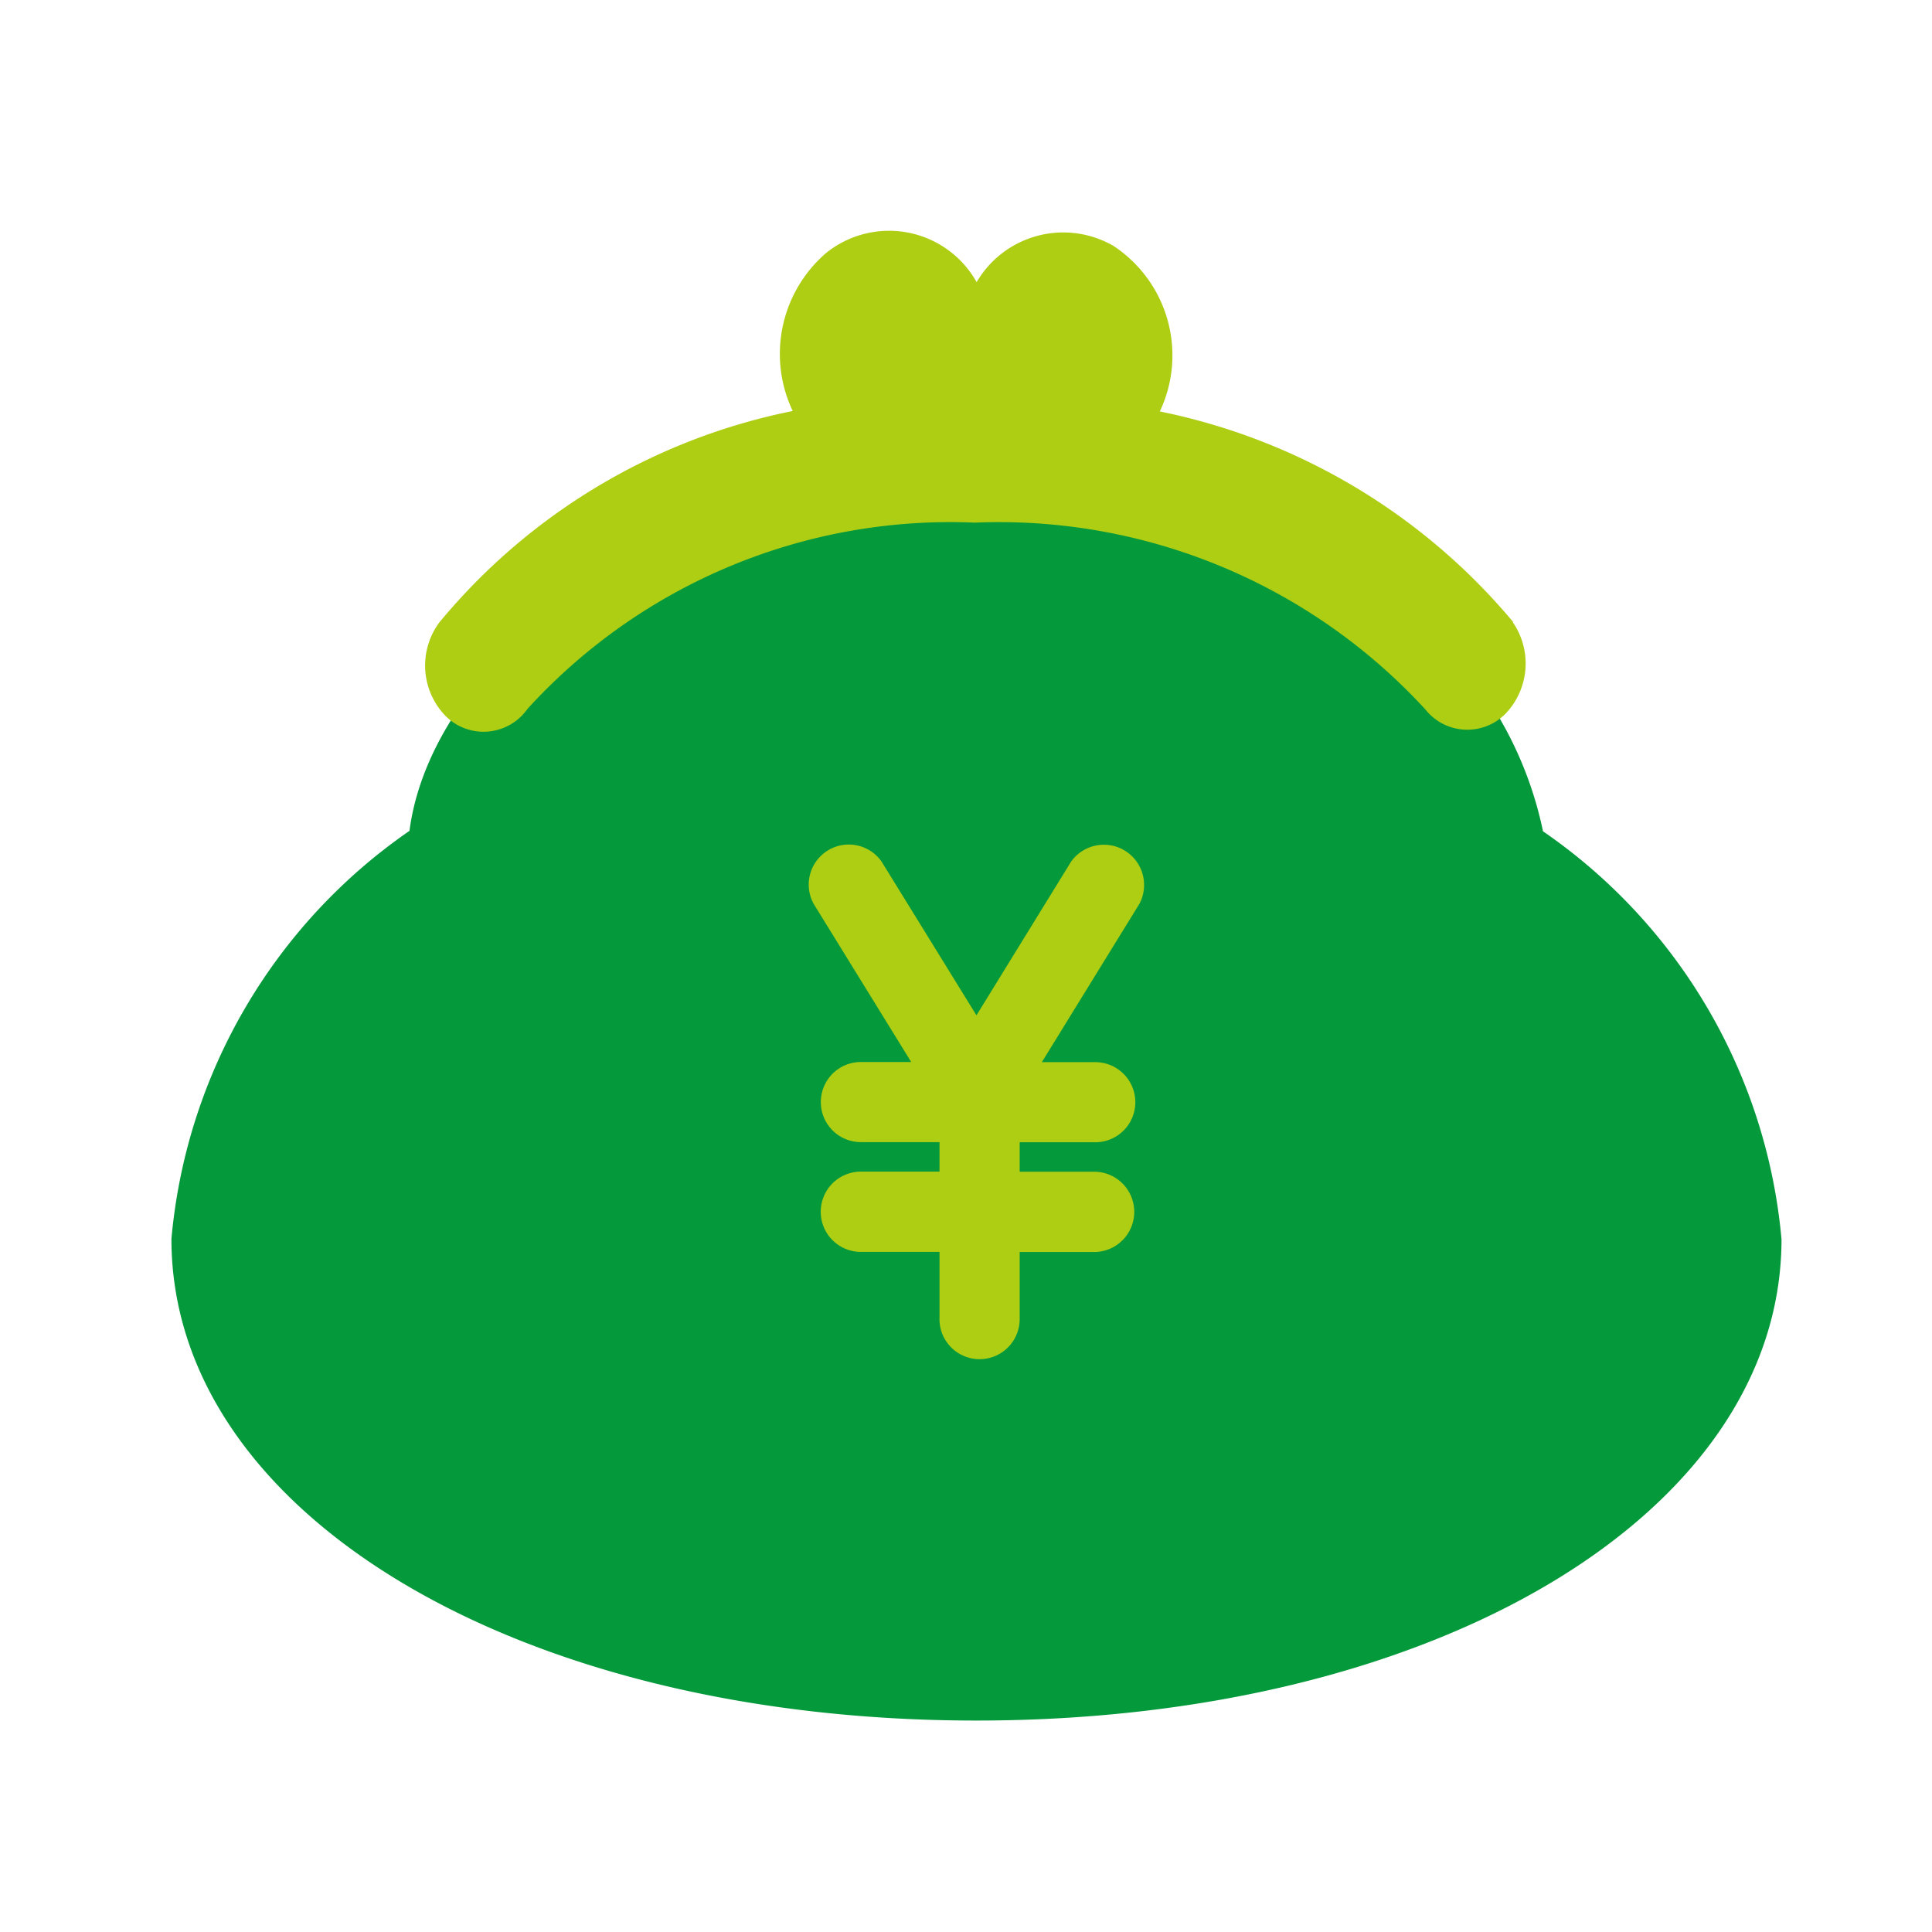 <svg xmlns="http://www.w3.org/2000/svg" xmlns:xlink="http://www.w3.org/1999/xlink" width="56" height="56" viewBox="0 0 56 56"><defs><clipPath id="a"><rect width="46.667" height="43.188" fill="none"/></clipPath></defs><rect width="56" height="56" fill="#fff" opacity="0"/><g transform="translate(4.969 6.686)"><g transform="translate(0 0)" clip-path="url(#a)"><path d="M23.331,38.9C10.029,38.9,0,32.888,0,24.939A16.11,16.11,0,0,1,6.9,13.112c.656-5.055,7.415-10.455,16.43-10.455A20.425,20.425,0,0,1,34.528,5.9a10.9,10.9,0,0,1,5.228,7.225,16.091,16.091,0,0,1,6.913,11.827C46.661,32.9,36.632,38.9,23.331,38.9" transform="translate(0 4.285)" fill="#04993b"/><path d="M34.354,11.346A18.022,18.022,0,0,0,24.11,5.24a3.8,3.8,0,0,0-1.346-4.8A2.91,2.91,0,0,0,18.8,1.492,2.908,2.908,0,0,0,14.418.663a3.863,3.863,0,0,0-.949,4.564A17.849,17.849,0,0,0,3.226,11.356a2.1,2.1,0,0,0,.17,2.7,1.555,1.555,0,0,0,2.384-.193,16.577,16.577,0,0,1,12.967-5.4,16.776,16.776,0,0,1,13.059,5.413,1.552,1.552,0,0,0,2.389.055,2.109,2.109,0,0,0,.146-2.582" transform="translate(4.539 0)" fill="#aece13"/><path d="M3.785,13.743V11.8H1.506a1.163,1.163,0,1,1,0-2.327H3.785V8.618H1.506a1.161,1.161,0,1,1,0-2.322H2.965L.137,1.711A1.161,1.161,0,0,1,2.106.487L4.856,4.943,7.6.487A1.166,1.166,0,0,1,9.579,1.711L6.751,6.3H8.3a1.161,1.161,0,0,1,0,2.322H6.109v.854H8.3a1.164,1.164,0,0,1,0,2.327H6.109v1.944a1.162,1.162,0,1,1-2.325,0Z" transform="translate(18.478 17.801)" fill="#aece13"/><path d="M4.941,15.411a1.664,1.664,0,0,1-1.657-1.668V12.3H1.506a1.663,1.663,0,0,1-.489-3.254A1.66,1.66,0,0,1,1.506,5.8h.563L-.3,1.945A1.661,1.661,0,0,1,2.515.2l.017.025L4.855,3.99,7.189.2A1.658,1.658,0,0,1,8.545-.5a1.7,1.7,0,0,1,.96.3,1.664,1.664,0,0,1,.516,2.148L10,1.973,7.647,5.8H8.3a1.662,1.662,0,0,1,.486,3.249A1.665,1.665,0,0,1,8.3,12.3H6.609v1.444A1.67,1.67,0,0,1,4.941,15.411ZM1.506,9.972a.663.663,0,1,0,0,1.327H4.285v2.444a.655.655,0,0,0,.657.668.669.669,0,0,0,.668-.668V11.3H8.3a.664.664,0,0,0,0-1.327H5.609V8.118H8.3A.661.661,0,0,0,8.3,6.8H5.855L9.144,1.464A.662.662,0,0,0,8.938.621.7.7,0,0,0,8.545.5a.648.648,0,0,0-.53.264L4.856,5.9,1.69.765A.654.654,0,0,0,1.162.5a.661.661,0,0,0-.59.964L3.861,6.8H1.506a.661.661,0,1,0,0,1.322H4.285V9.972Z" transform="translate(18.478 17.801)" fill="rgba(0,0,0,0)"/></g></g></svg>